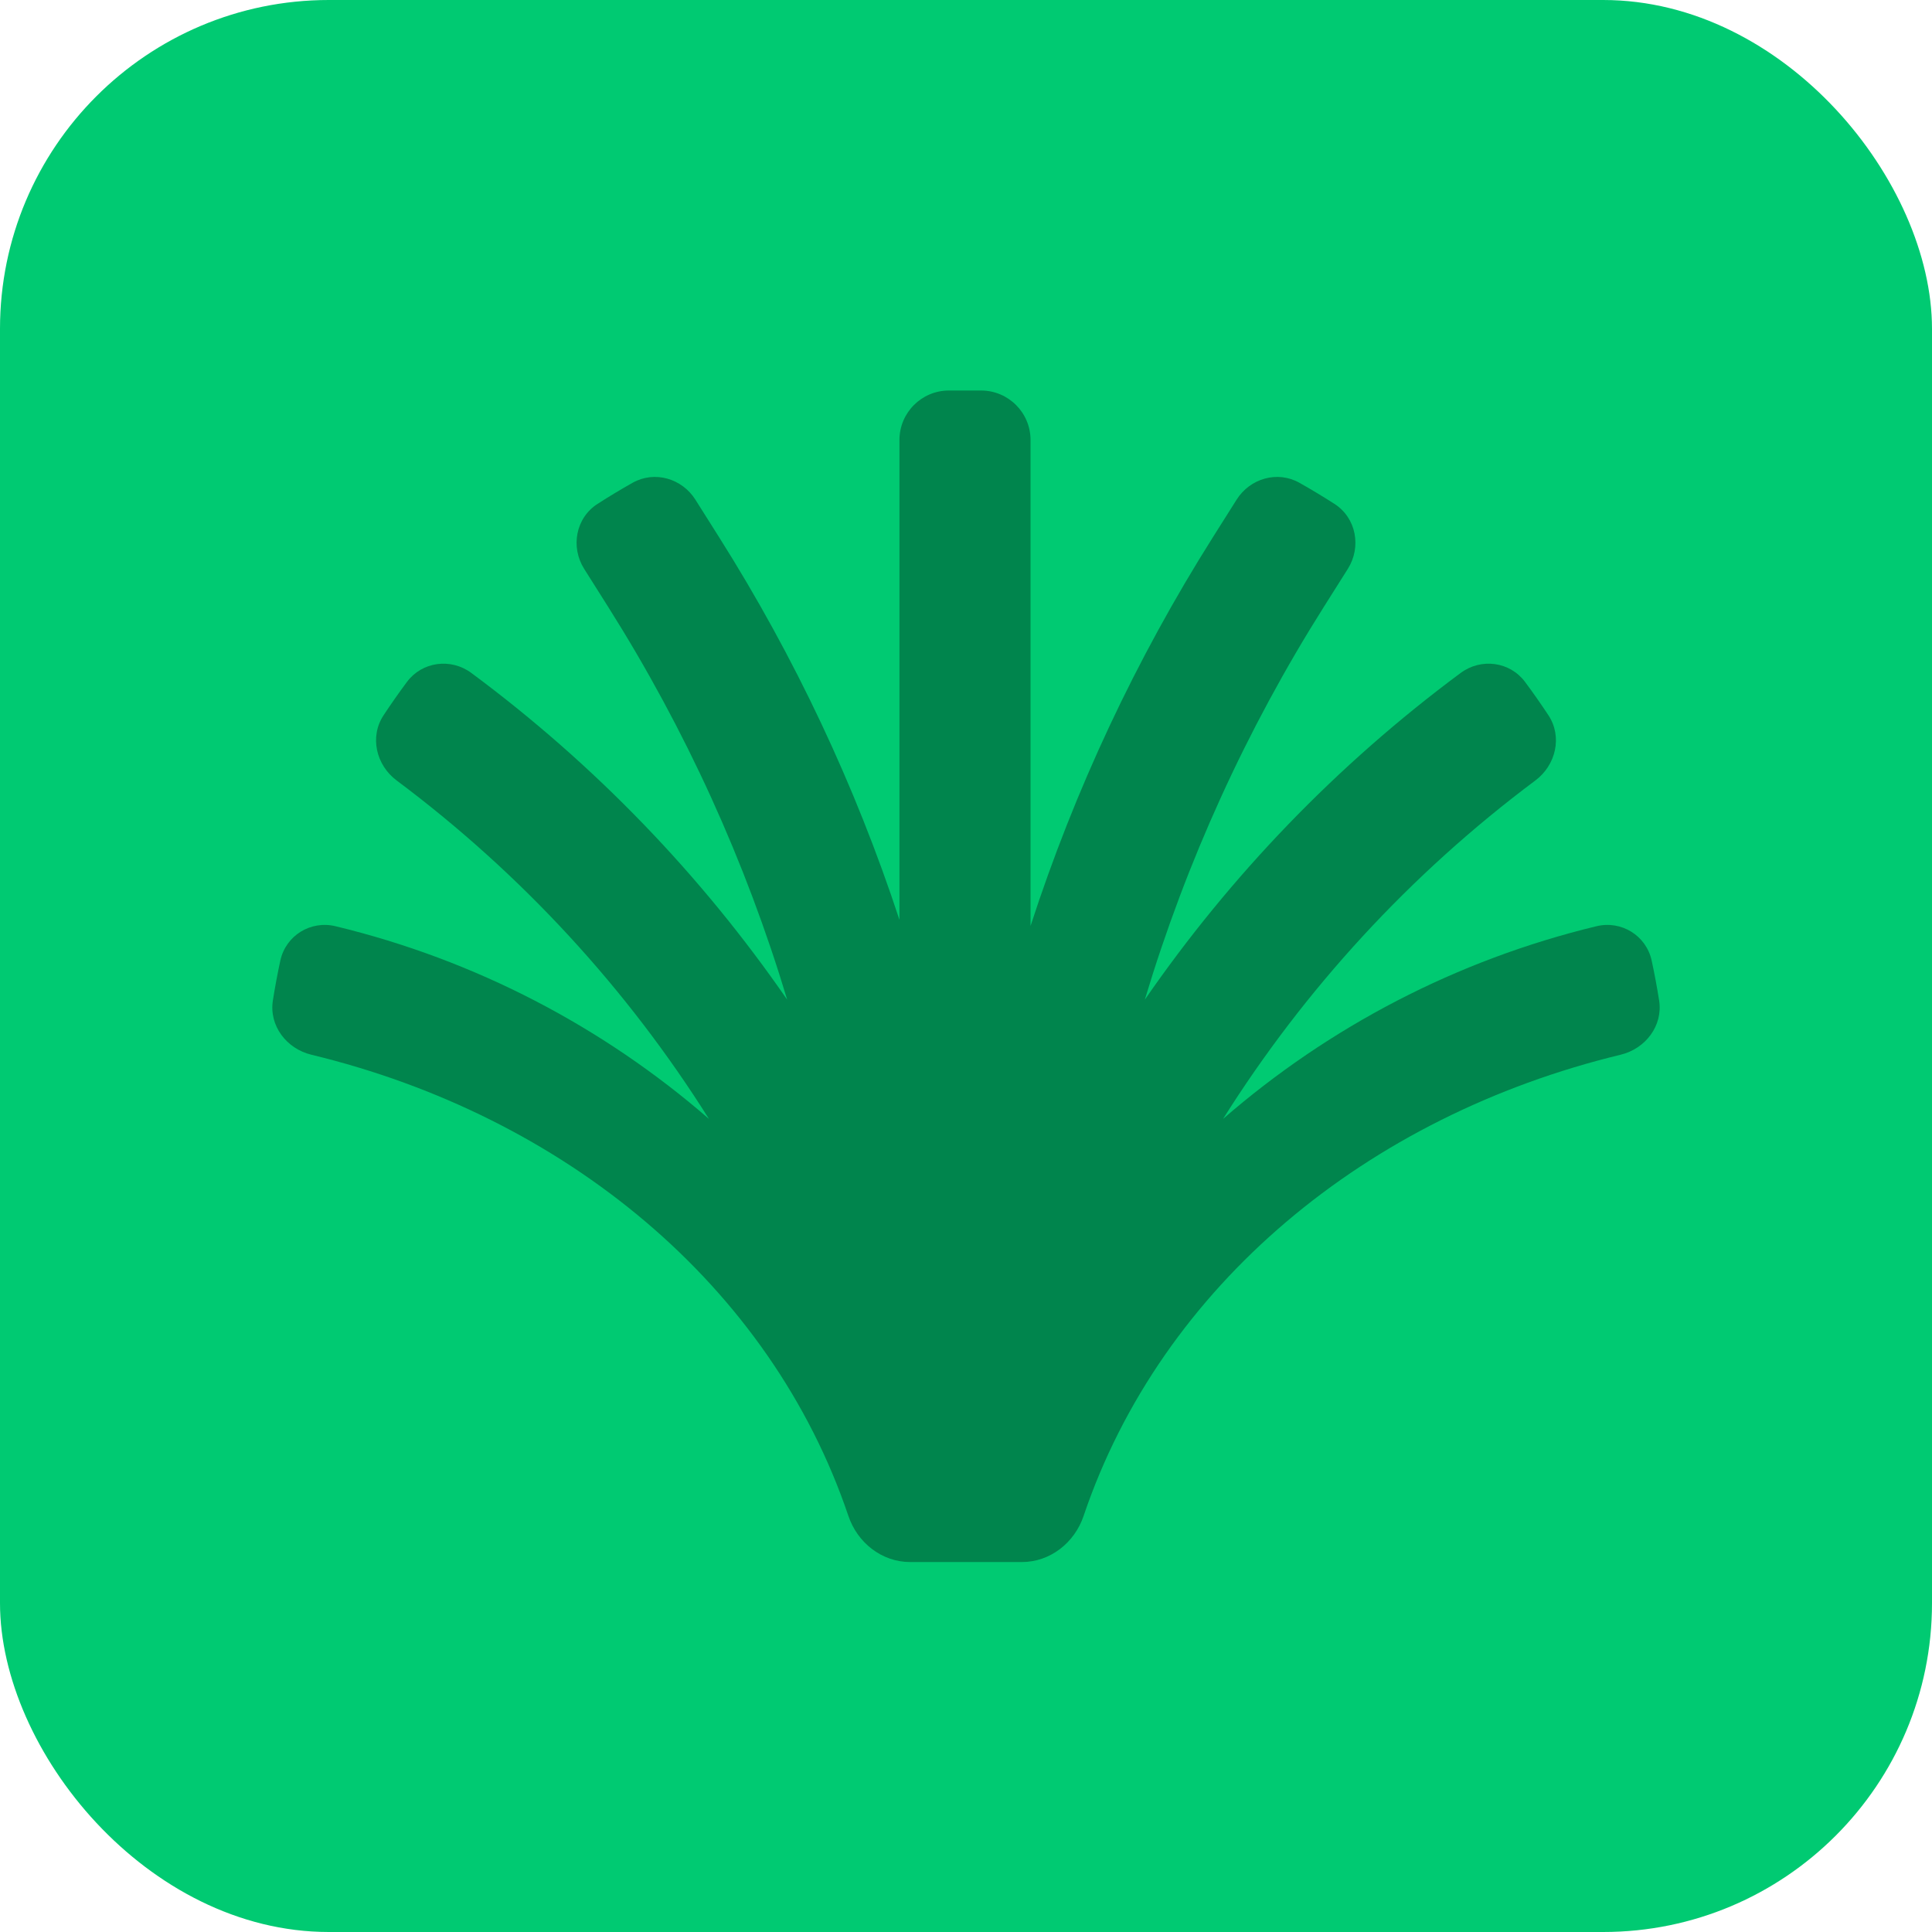 <svg width="94" height="94" viewBox="0 0 94 94" fill="none" xmlns="http://www.w3.org/2000/svg">
<rect width="94" height="94" rx="16" fill="#00CA72"/>
<path d="M41.279 73.759C41.719 75.062 42.905 76 44.28 76H49.72C51.095 76 52.281 75.062 52.721 73.759C56.515 62.536 66.52 54.297 78.85 51.317C80.06 51.025 80.918 49.905 80.723 48.675C80.62 48.023 80.499 47.377 80.361 46.738C80.097 45.52 78.889 44.772 77.678 45.064C70.874 46.705 64.661 49.961 59.508 54.438C63.474 48.132 68.601 42.532 74.702 37.973C75.703 37.225 76.025 35.843 75.337 34.8C74.974 34.25 74.596 33.711 74.204 33.183C73.464 32.186 72.063 32.003 71.066 32.743C65.041 37.212 59.871 42.598 55.7 48.639C57.717 41.927 60.642 35.495 64.41 29.528L65.576 27.681C66.25 26.613 65.989 25.197 64.925 24.515C64.368 24.158 63.801 23.816 63.223 23.49C62.155 22.888 60.821 23.274 60.166 24.311L59.012 26.139C55.266 32.072 52.291 38.427 50.14 45.053L50.14 21.408C50.14 20.078 49.062 19 47.732 19H46.169C44.84 19 43.762 20.078 43.762 21.408V44.753C41.619 38.235 38.677 31.982 34.988 26.139L33.834 24.311C33.179 23.274 31.845 22.888 30.777 23.49C30.199 23.816 29.631 24.158 29.075 24.515C28.011 25.197 27.75 26.613 28.424 27.681L29.59 29.528C33.358 35.495 36.283 41.927 38.3 48.639C34.129 42.598 28.959 37.212 22.934 32.743C21.937 32.003 20.536 32.186 19.796 33.183C19.404 33.711 19.026 34.25 18.663 34.8C17.974 35.843 18.297 37.225 19.298 37.973C25.399 42.532 30.526 48.132 34.492 54.438C29.339 49.961 23.126 46.705 16.322 45.064C15.111 44.772 13.903 45.52 13.639 46.738C13.501 47.377 13.38 48.023 13.277 48.675C13.082 49.905 13.94 51.025 15.15 51.317C27.48 54.297 37.485 62.536 41.279 73.759Z" fill="#00854D"/>
</svg>
